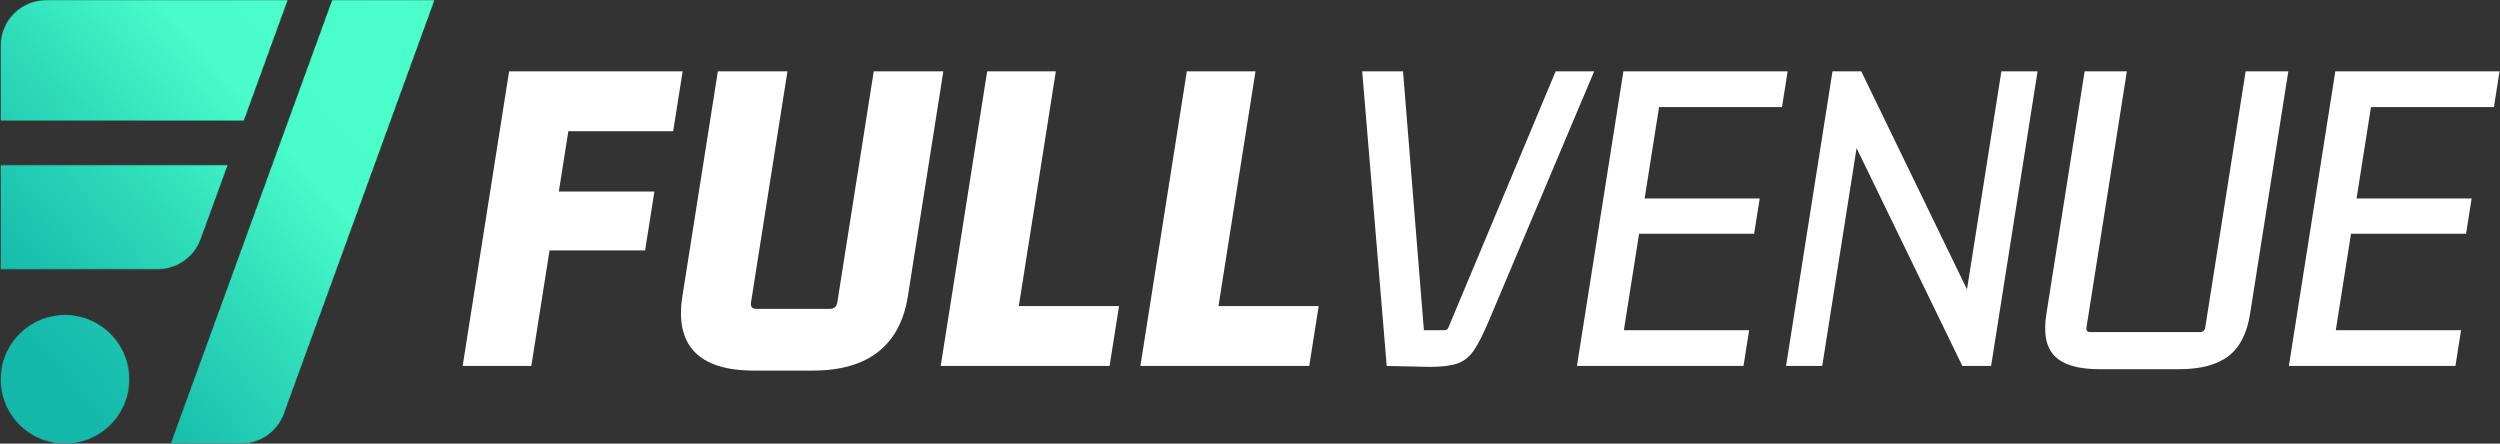 <svg width="3173" height="563" viewBox="0 0 3173 563" fill="none" xmlns="http://www.w3.org/2000/svg">
<rect x="0" y="0" width="3173" height="563" fill="#333333" stroke="none"/>
<mask id="mask0_766_315" style="mask-type:luminance" maskUnits="userSpaceOnUse" x="0" y="0" width="552" height="563">
<path d="M421.6 0.2L366 153L345.4 209.6L297.4 341.6L230.6 524.9C230.6 525 230.6 525 230.5 525.1L229.9 527C229.8 527.1 229.8 527.1 229.8 527.1L216.8 563H305.9C330.3 563 352 547.8 360.3 524.9L427.1 341.6L475.1 209.6L495.7 153L551.3 0.2H421.6ZM58.7 0.2C26.8 0.2 0.9 26.1 0.9 58.1V153H309.4L365 0.2H58.7ZM0.9 209.6V341.6H200.2C224.5 341.6 246.3 326.4 254.6 303.5L288.8 209.6H0.9ZM0.9 481.4C0.9 526.5 37.4 563 82.5 563C127.5 563 164.1 526.5 164.1 481.4C164.1 436.4 127.5 399.8 82.5 399.8C37.4 399.8 0.9 436.4 0.9 481.4Z" fill="white"/>
</mask>
<g mask="url(#mask0_766_315)">
<path d="M3934.61 369.752L1335.98 2628.7L-768.252 208.059L1830.38 -2050.89L3934.61 369.752Z" fill="url(#paint0_linear_766_315)"/>
</g>
<path d="M854.423 166.504L866.402 90.544H733.323H695.637H646.174L587.206 464.459H674.354L697.477 317.839H818.779L830.573 243.056H709.271L721.344 166.504H854.423Z" fill="white"/>
<path d="M1108.96 90.545L1062.71 383.789C1061.85 389.291 1058.66 392.034 1053.17 392.034H960.134C954.632 392.034 952.321 389.291 953.189 383.789L999.435 90.545H911.109L866.071 376.133C861.179 407.148 866.314 430.601 881.472 446.499C896.629 462.401 921.873 470.348 957.203 470.348H1031.4C1066.73 470.348 1094.48 462.401 1114.65 446.499C1134.83 430.601 1147.36 407.148 1152.25 376.133L1197.29 90.545H1108.96Z" fill="white"/>
<path d="M1340.07 90.544H1252.92L1193.95 464.459H1408.29L1420.27 388.499H1293.08L1340.07 90.544Z" fill="white"/>
<path d="M1593.47 90.544H1506.32L1447.36 464.459H1661.69L1673.67 388.499H1546.48L1593.47 90.544Z" fill="white"/>
<path d="M1974.45 90.545L1839.35 413.232C1838.65 415.2 1837.93 416.671 1837.18 417.648C1836.44 418.632 1834.89 419.12 1832.53 419.12H1807.21L1780.72 90.545H1728.9L1760.02 464.46L1815.19 465.637C1830.1 465.637 1841.72 464.166 1850.04 461.22C1858.35 458.278 1865.33 452.59 1870.99 444.145C1876.63 435.708 1882.91 423.242 1889.84 406.752L2023.32 90.545H1974.45Z" fill="white"/>
<path d="M2261.72 135.885L2268.87 90.544H2060.42L2001.45 464.46H2212.85L2220 419.119H2061.01L2080.33 296.638H2226.36L2233.42 251.886H2087.38L2105.68 135.885H2261.72Z" fill="white"/>
<path d="M2496.51 367.294L2362.32 90.544H2325.81L2266.85 464.459H2312.78L2356.37 188.017L2490.61 464.459H2527.11L2586.08 90.544H2540.15L2496.51 367.294Z" fill="white"/>
<path d="M2798.9 415.585C2798.28 419.515 2796 421.473 2792.08 421.473H2653.12C2649.19 421.473 2647.54 419.515 2648.16 415.585L2699.42 90.544H2645.83L2597.26 398.51C2593.36 423.241 2596.92 441.108 2607.95 452.095C2618.97 463.09 2637.83 468.582 2664.53 468.582H2765.81C2792.9 468.582 2813.68 463.09 2828.18 452.095C2842.66 441.108 2851.87 423.241 2855.77 398.51L2904.33 90.544H2850.16L2798.9 415.585Z" fill="white"/>
<path d="M3165.29 135.885L3172.44 90.544H2963.99L2905.02 464.46H3116.42L3123.57 419.119H2964.58L2983.9 296.638H3129.93L3136.99 251.886H2990.95L3009.25 135.885H3165.29Z" fill="white"/>
<defs>
<linearGradient id="paint0_linear_766_315" x1="531.832" y1="-22.203" x2="-205.951" y2="619.142" gradientUnits="userSpaceOnUse">
<stop stop-color="#4AFFCA"/>
<stop offset="0.267" stop-color="#48FDC9"/>
<stop offset="0.444" stop-color="#2FDCBA"/>
<stop offset="0.613" stop-color="#1AC1AE"/>
<stop offset="0.688" stop-color="#14B9AB"/>
<stop offset="1" stop-color="#14B9AB"/>
</linearGradient>
</defs>
</svg>
